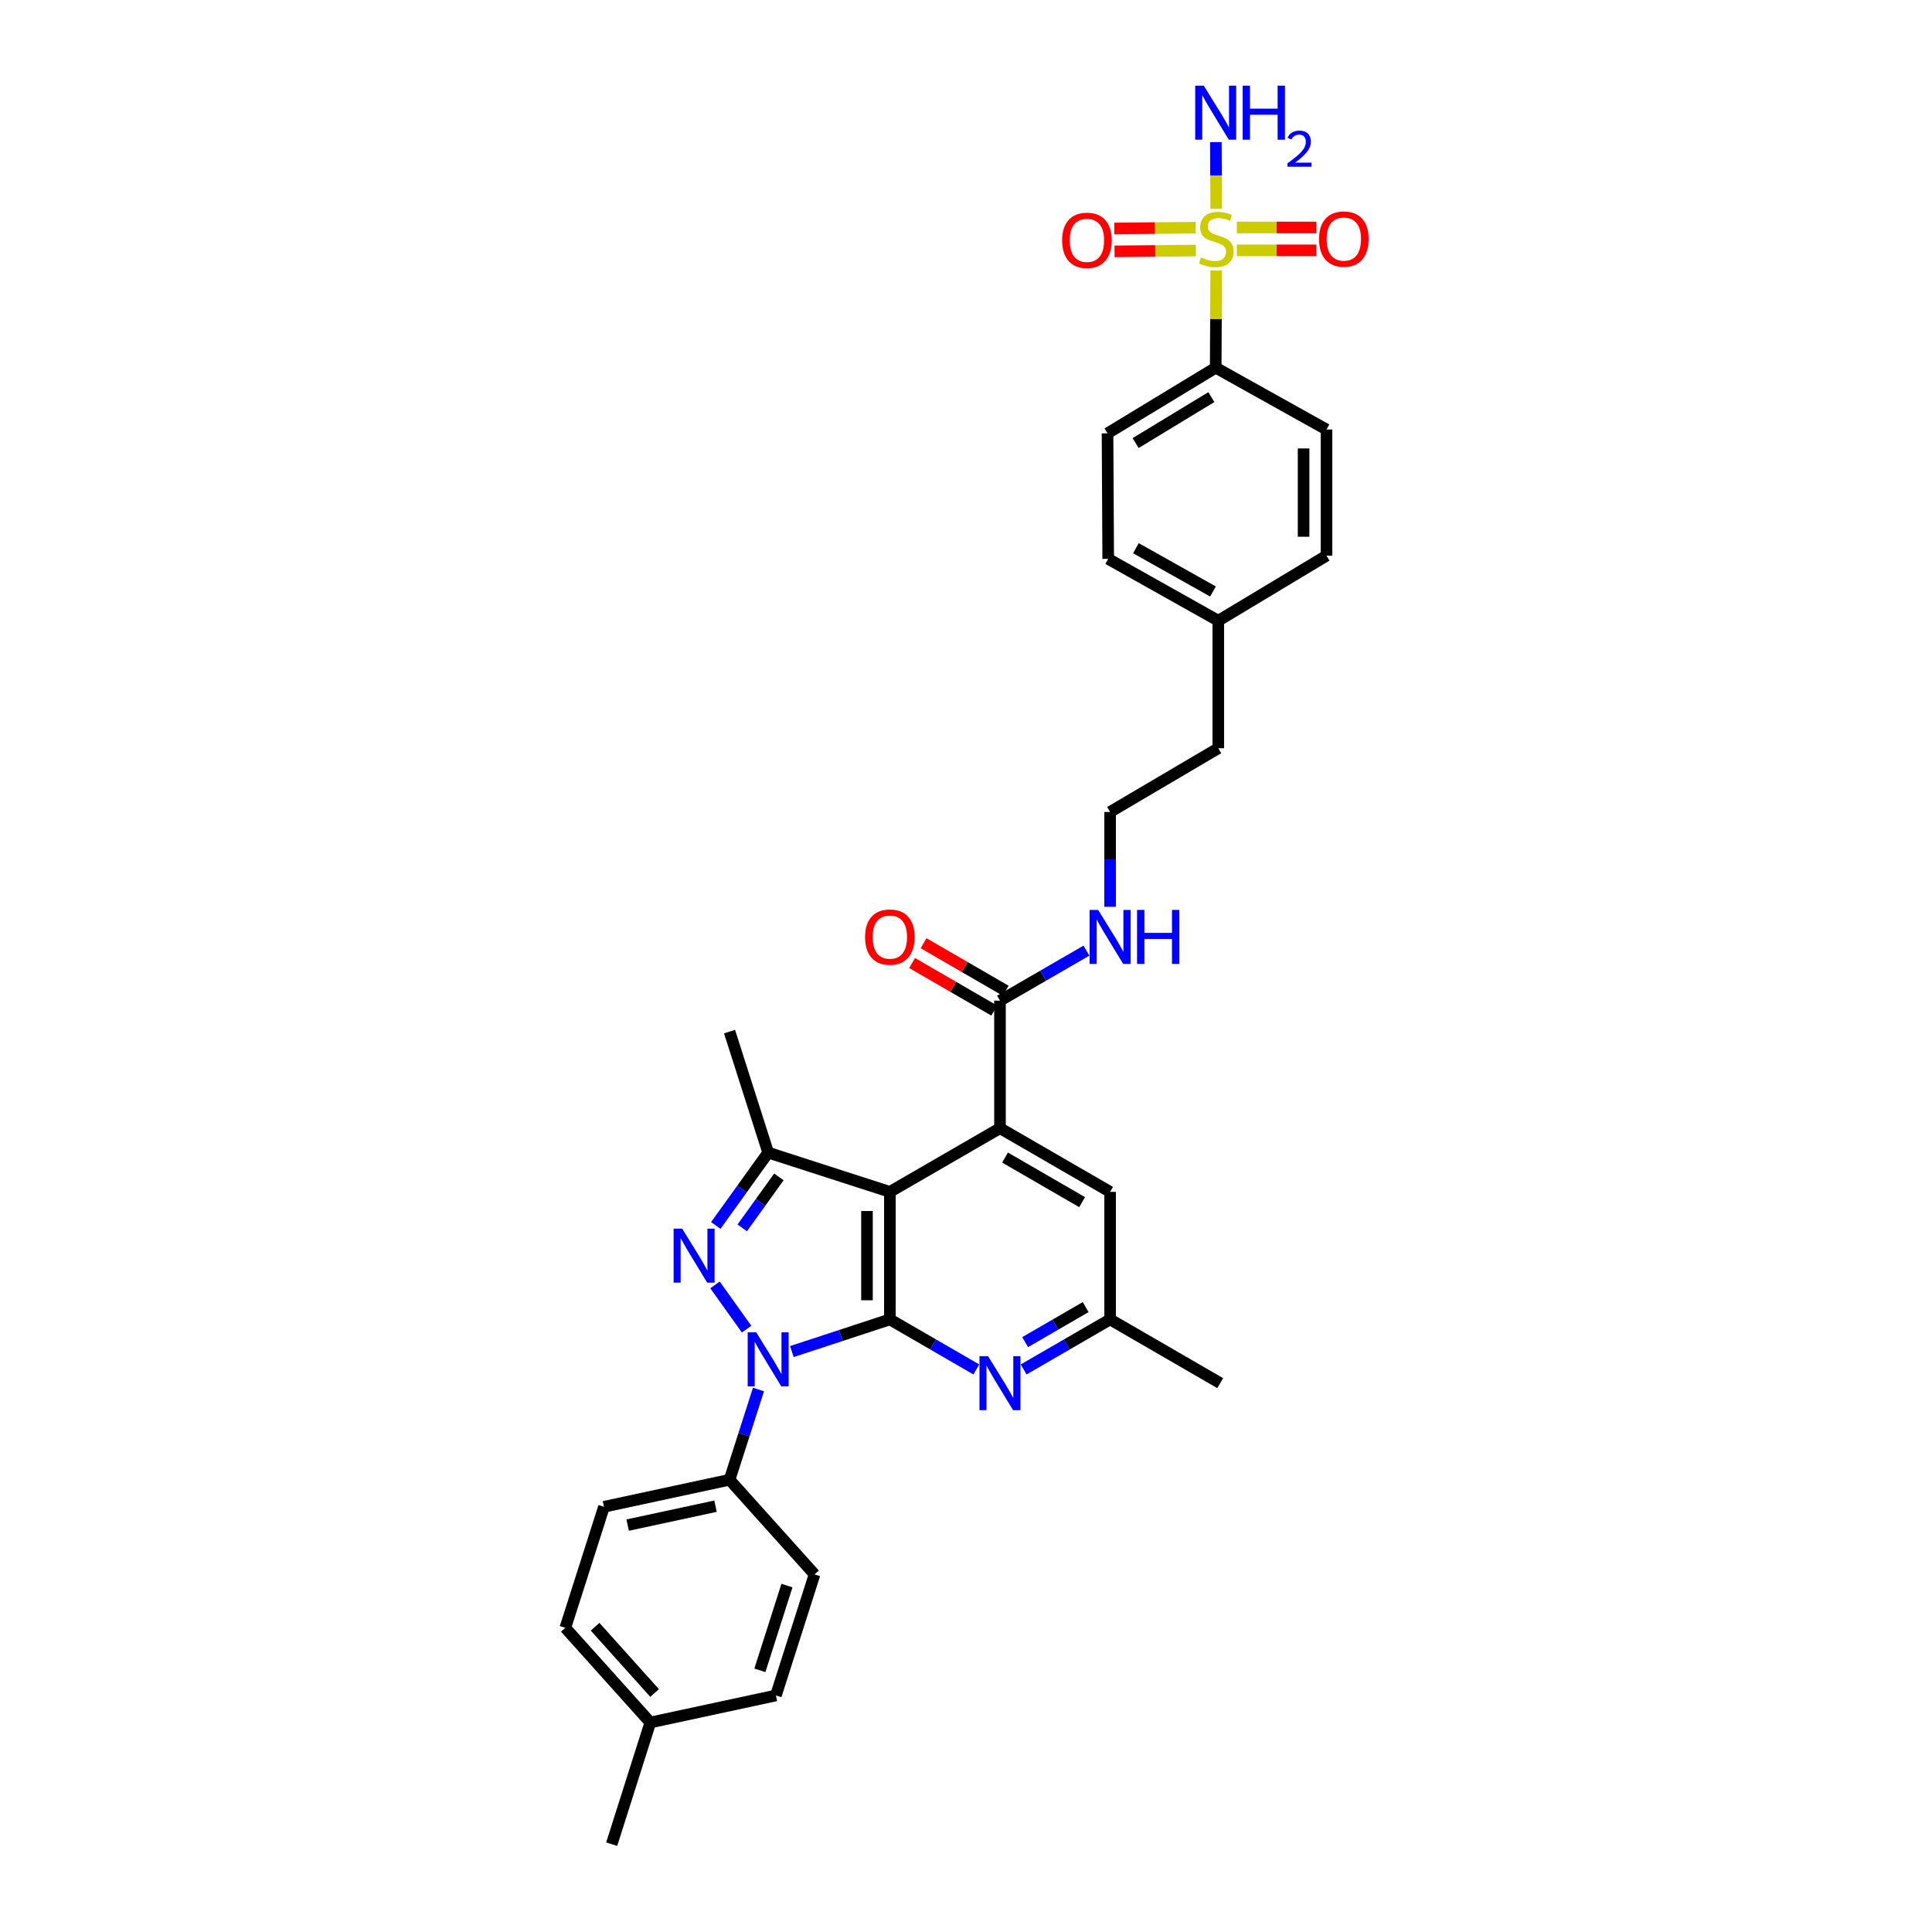 <?xml version='1.0' encoding='iso-8859-1'?>
<svg version='1.1' baseProfile='full'
              xmlns='http://www.w3.org/2000/svg'
                      xmlns:rdkit='http://www.rdkit.org/xml'
                      xmlns:xlink='http://www.w3.org/1999/xlink'
                  xml:space='preserve'
width='1000px' height='1000px' viewBox='0 0 1000 1000'>
<!-- END OF HEADER -->
<rect style='opacity:1.0;fill:#FFFFFF;stroke:none' width='1000' height='1000' x='0' y='0'> </rect>
<path class='bond-0' d='M 460.598,682.922 L 435.232,691.244' style='fill:none;fill-rule:evenodd;stroke:#000000;stroke-width:6px;stroke-linecap:butt;stroke-linejoin:miter;stroke-opacity:1' />
<path class='bond-0' d='M 435.232,691.244 L 409.866,699.566' style='fill:none;fill-rule:evenodd;stroke:#0000FF;stroke-width:6px;stroke-linecap:butt;stroke-linejoin:miter;stroke-opacity:1' />
<path class='bond-1' d='M 460.598,682.922 L 460.598,616.921' style='fill:none;fill-rule:evenodd;stroke:#000000;stroke-width:6px;stroke-linecap:butt;stroke-linejoin:miter;stroke-opacity:1' />
<path class='bond-1' d='M 448.751,673.021 L 448.751,626.821' style='fill:none;fill-rule:evenodd;stroke:#000000;stroke-width:6px;stroke-linecap:butt;stroke-linejoin:miter;stroke-opacity:1' />
<path class='bond-6' d='M 460.598,682.922 L 482.969,695.873' style='fill:none;fill-rule:evenodd;stroke:#000000;stroke-width:6px;stroke-linecap:butt;stroke-linejoin:miter;stroke-opacity:1' />
<path class='bond-6' d='M 482.969,695.873 L 505.339,708.824' style='fill:none;fill-rule:evenodd;stroke:#0000FF;stroke-width:6px;stroke-linecap:butt;stroke-linejoin:miter;stroke-opacity:1' />
<path class='bond-2' d='M 386.442,687.959 L 370.088,665.063' style='fill:none;fill-rule:evenodd;stroke:#0000FF;stroke-width:6px;stroke-linecap:butt;stroke-linejoin:miter;stroke-opacity:1' />
<path class='bond-9' d='M 392.596,719.204 L 385.103,742.563' style='fill:none;fill-rule:evenodd;stroke:#0000FF;stroke-width:6px;stroke-linecap:butt;stroke-linejoin:miter;stroke-opacity:1' />
<path class='bond-9' d='M 385.103,742.563 L 377.61,765.922' style='fill:none;fill-rule:evenodd;stroke:#000000;stroke-width:6px;stroke-linecap:butt;stroke-linejoin:miter;stroke-opacity:1' />
<path class='bond-4' d='M 460.598,616.921 L 397.605,596.59' style='fill:none;fill-rule:evenodd;stroke:#000000;stroke-width:6px;stroke-linecap:butt;stroke-linejoin:miter;stroke-opacity:1' />
<path class='bond-5' d='M 460.598,616.921 L 517.589,583.947' style='fill:none;fill-rule:evenodd;stroke:#000000;stroke-width:6px;stroke-linecap:butt;stroke-linejoin:miter;stroke-opacity:1' />
<path class='bond-32' d='M 370.498,634.293 L 384.052,615.442' style='fill:none;fill-rule:evenodd;stroke:#0000FF;stroke-width:6px;stroke-linecap:butt;stroke-linejoin:miter;stroke-opacity:1' />
<path class='bond-32' d='M 384.052,615.442 L 397.605,596.59' style='fill:none;fill-rule:evenodd;stroke:#000000;stroke-width:6px;stroke-linecap:butt;stroke-linejoin:miter;stroke-opacity:1' />
<path class='bond-32' d='M 384.183,635.554 L 393.671,622.357' style='fill:none;fill-rule:evenodd;stroke:#0000FF;stroke-width:6px;stroke-linecap:butt;stroke-linejoin:miter;stroke-opacity:1' />
<path class='bond-32' d='M 393.671,622.357 L 403.158,609.161' style='fill:none;fill-rule:evenodd;stroke:#000000;stroke-width:6px;stroke-linecap:butt;stroke-linejoin:miter;stroke-opacity:1' />
<path class='bond-3' d='M 629.496,140.017 L 629.374,165.168' style='fill:none;fill-rule:evenodd;stroke:#CCCC00;stroke-width:6px;stroke-linecap:butt;stroke-linejoin:miter;stroke-opacity:1' />
<path class='bond-3' d='M 629.374,165.168 L 629.252,190.319' style='fill:none;fill-rule:evenodd;stroke:#000000;stroke-width:6px;stroke-linecap:butt;stroke-linejoin:miter;stroke-opacity:1' />
<path class='bond-10' d='M 640.189,129.584 L 660.773,129.584' style='fill:none;fill-rule:evenodd;stroke:#CCCC00;stroke-width:6px;stroke-linecap:butt;stroke-linejoin:miter;stroke-opacity:1' />
<path class='bond-10' d='M 660.773,129.584 L 681.357,129.584' style='fill:none;fill-rule:evenodd;stroke:#FF0000;stroke-width:6px;stroke-linecap:butt;stroke-linejoin:miter;stroke-opacity:1' />
<path class='bond-10' d='M 640.189,117.737 L 660.773,117.737' style='fill:none;fill-rule:evenodd;stroke:#CCCC00;stroke-width:6px;stroke-linecap:butt;stroke-linejoin:miter;stroke-opacity:1' />
<path class='bond-10' d='M 660.773,117.737 L 681.357,117.737' style='fill:none;fill-rule:evenodd;stroke:#FF0000;stroke-width:6px;stroke-linecap:butt;stroke-linejoin:miter;stroke-opacity:1' />
<path class='bond-11' d='M 618.878,117.842 L 597.831,118.049' style='fill:none;fill-rule:evenodd;stroke:#CCCC00;stroke-width:6px;stroke-linecap:butt;stroke-linejoin:miter;stroke-opacity:1' />
<path class='bond-11' d='M 597.831,118.049 L 576.785,118.256' style='fill:none;fill-rule:evenodd;stroke:#FF0000;stroke-width:6px;stroke-linecap:butt;stroke-linejoin:miter;stroke-opacity:1' />
<path class='bond-11' d='M 618.995,129.688 L 597.948,129.895' style='fill:none;fill-rule:evenodd;stroke:#CCCC00;stroke-width:6px;stroke-linecap:butt;stroke-linejoin:miter;stroke-opacity:1' />
<path class='bond-11' d='M 597.948,129.895 L 576.901,130.102' style='fill:none;fill-rule:evenodd;stroke:#FF0000;stroke-width:6px;stroke-linecap:butt;stroke-linejoin:miter;stroke-opacity:1' />
<path class='bond-14' d='M 629.498,108.087 L 629.413,90.818' style='fill:none;fill-rule:evenodd;stroke:#CCCC00;stroke-width:6px;stroke-linecap:butt;stroke-linejoin:miter;stroke-opacity:1' />
<path class='bond-14' d='M 629.413,90.818 L 629.328,73.548' style='fill:none;fill-rule:evenodd;stroke:#0000FF;stroke-width:6px;stroke-linecap:butt;stroke-linejoin:miter;stroke-opacity:1' />
<path class='bond-21' d='M 397.605,596.59 L 377.61,533.953' style='fill:none;fill-rule:evenodd;stroke:#000000;stroke-width:6px;stroke-linecap:butt;stroke-linejoin:miter;stroke-opacity:1' />
<path class='bond-7' d='M 517.589,583.947 L 517.589,517.946' style='fill:none;fill-rule:evenodd;stroke:#000000;stroke-width:6px;stroke-linecap:butt;stroke-linejoin:miter;stroke-opacity:1' />
<path class='bond-33' d='M 517.589,583.947 L 574.585,616.921' style='fill:none;fill-rule:evenodd;stroke:#000000;stroke-width:6px;stroke-linecap:butt;stroke-linejoin:miter;stroke-opacity:1' />
<path class='bond-33' d='M 520.206,599.148 L 560.103,622.229' style='fill:none;fill-rule:evenodd;stroke:#000000;stroke-width:6px;stroke-linecap:butt;stroke-linejoin:miter;stroke-opacity:1' />
<path class='bond-13' d='M 529.838,708.824 L 552.212,695.873' style='fill:none;fill-rule:evenodd;stroke:#0000FF;stroke-width:6px;stroke-linecap:butt;stroke-linejoin:miter;stroke-opacity:1' />
<path class='bond-13' d='M 552.212,695.873 L 574.585,682.922' style='fill:none;fill-rule:evenodd;stroke:#000000;stroke-width:6px;stroke-linecap:butt;stroke-linejoin:miter;stroke-opacity:1' />
<path class='bond-13' d='M 530.615,694.686 L 546.277,685.62' style='fill:none;fill-rule:evenodd;stroke:#0000FF;stroke-width:6px;stroke-linecap:butt;stroke-linejoin:miter;stroke-opacity:1' />
<path class='bond-13' d='M 546.277,685.62 L 561.938,676.554' style='fill:none;fill-rule:evenodd;stroke:#000000;stroke-width:6px;stroke-linecap:butt;stroke-linejoin:miter;stroke-opacity:1' />
<path class='bond-15' d='M 520.556,512.82 L 499.301,500.515' style='fill:none;fill-rule:evenodd;stroke:#000000;stroke-width:6px;stroke-linecap:butt;stroke-linejoin:miter;stroke-opacity:1' />
<path class='bond-15' d='M 499.301,500.515 L 478.046,488.21' style='fill:none;fill-rule:evenodd;stroke:#FF0000;stroke-width:6px;stroke-linecap:butt;stroke-linejoin:miter;stroke-opacity:1' />
<path class='bond-15' d='M 514.621,523.073 L 493.366,510.767' style='fill:none;fill-rule:evenodd;stroke:#000000;stroke-width:6px;stroke-linecap:butt;stroke-linejoin:miter;stroke-opacity:1' />
<path class='bond-15' d='M 493.366,510.767 L 472.111,498.462' style='fill:none;fill-rule:evenodd;stroke:#FF0000;stroke-width:6px;stroke-linecap:butt;stroke-linejoin:miter;stroke-opacity:1' />
<path class='bond-16' d='M 517.589,517.946 L 539.962,504.995' style='fill:none;fill-rule:evenodd;stroke:#000000;stroke-width:6px;stroke-linecap:butt;stroke-linejoin:miter;stroke-opacity:1' />
<path class='bond-16' d='M 539.962,504.995 L 562.336,492.043' style='fill:none;fill-rule:evenodd;stroke:#0000FF;stroke-width:6px;stroke-linecap:butt;stroke-linejoin:miter;stroke-opacity:1' />
<path class='bond-8' d='M 629.252,190.319 L 573.256,224.294' style='fill:none;fill-rule:evenodd;stroke:#000000;stroke-width:6px;stroke-linecap:butt;stroke-linejoin:miter;stroke-opacity:1' />
<path class='bond-8' d='M 626.998,205.544 L 587.801,229.326' style='fill:none;fill-rule:evenodd;stroke:#000000;stroke-width:6px;stroke-linecap:butt;stroke-linejoin:miter;stroke-opacity:1' />
<path class='bond-35' d='M 629.252,190.319 L 686.585,222.319' style='fill:none;fill-rule:evenodd;stroke:#000000;stroke-width:6px;stroke-linecap:butt;stroke-linejoin:miter;stroke-opacity:1' />
<path class='bond-19' d='M 377.61,765.922 L 312.623,779.908' style='fill:none;fill-rule:evenodd;stroke:#000000;stroke-width:6px;stroke-linecap:butt;stroke-linejoin:miter;stroke-opacity:1' />
<path class='bond-19' d='M 370.355,779.602 L 324.864,789.392' style='fill:none;fill-rule:evenodd;stroke:#000000;stroke-width:6px;stroke-linecap:butt;stroke-linejoin:miter;stroke-opacity:1' />
<path class='bond-20' d='M 377.61,765.922 L 421.609,814.903' style='fill:none;fill-rule:evenodd;stroke:#000000;stroke-width:6px;stroke-linecap:butt;stroke-linejoin:miter;stroke-opacity:1' />
<path class='bond-12' d='M 574.585,616.921 L 574.585,682.922' style='fill:none;fill-rule:evenodd;stroke:#000000;stroke-width:6px;stroke-linecap:butt;stroke-linejoin:miter;stroke-opacity:1' />
<path class='bond-29' d='M 574.585,682.922 L 631.576,715.915' style='fill:none;fill-rule:evenodd;stroke:#000000;stroke-width:6px;stroke-linecap:butt;stroke-linejoin:miter;stroke-opacity:1' />
<path class='bond-28' d='M 574.585,469.356 L 574.585,444.812' style='fill:none;fill-rule:evenodd;stroke:#0000FF;stroke-width:6px;stroke-linecap:butt;stroke-linejoin:miter;stroke-opacity:1' />
<path class='bond-28' d='M 574.585,444.812 L 574.585,420.268' style='fill:none;fill-rule:evenodd;stroke:#000000;stroke-width:6px;stroke-linecap:butt;stroke-linejoin:miter;stroke-opacity:1' />
<path class='bond-17' d='M 686.585,222.319 L 686.585,287.616' style='fill:none;fill-rule:evenodd;stroke:#000000;stroke-width:6px;stroke-linecap:butt;stroke-linejoin:miter;stroke-opacity:1' />
<path class='bond-17' d='M 674.738,232.114 L 674.738,277.821' style='fill:none;fill-rule:evenodd;stroke:#000000;stroke-width:6px;stroke-linecap:butt;stroke-linejoin:miter;stroke-opacity:1' />
<path class='bond-18' d='M 573.256,224.294 L 573.605,289.281' style='fill:none;fill-rule:evenodd;stroke:#000000;stroke-width:6px;stroke-linecap:butt;stroke-linejoin:miter;stroke-opacity:1' />
<path class='bond-23' d='M 312.623,779.908 L 292.609,842.559' style='fill:none;fill-rule:evenodd;stroke:#000000;stroke-width:6px;stroke-linecap:butt;stroke-linejoin:miter;stroke-opacity:1' />
<path class='bond-22' d='M 421.609,814.903 L 401.6,877.573' style='fill:none;fill-rule:evenodd;stroke:#000000;stroke-width:6px;stroke-linecap:butt;stroke-linejoin:miter;stroke-opacity:1' />
<path class='bond-22' d='M 407.322,820.7 L 393.316,864.57' style='fill:none;fill-rule:evenodd;stroke:#000000;stroke-width:6px;stroke-linecap:butt;stroke-linejoin:miter;stroke-opacity:1' />
<path class='bond-27' d='M 401.6,877.573 L 336.607,891.559' style='fill:none;fill-rule:evenodd;stroke:#000000;stroke-width:6px;stroke-linecap:butt;stroke-linejoin:miter;stroke-opacity:1' />
<path class='bond-34' d='M 292.609,842.559 L 336.607,891.559' style='fill:none;fill-rule:evenodd;stroke:#000000;stroke-width:6px;stroke-linecap:butt;stroke-linejoin:miter;stroke-opacity:1' />
<path class='bond-34' d='M 308.023,841.994 L 338.822,876.294' style='fill:none;fill-rule:evenodd;stroke:#000000;stroke-width:6px;stroke-linecap:butt;stroke-linejoin:miter;stroke-opacity:1' />
<path class='bond-24' d='M 686.585,287.616 L 630.582,321.281' style='fill:none;fill-rule:evenodd;stroke:#000000;stroke-width:6px;stroke-linecap:butt;stroke-linejoin:miter;stroke-opacity:1' />
<path class='bond-25' d='M 573.605,289.281 L 630.582,321.281' style='fill:none;fill-rule:evenodd;stroke:#000000;stroke-width:6px;stroke-linecap:butt;stroke-linejoin:miter;stroke-opacity:1' />
<path class='bond-25' d='M 587.953,283.751 L 627.837,306.151' style='fill:none;fill-rule:evenodd;stroke:#000000;stroke-width:6px;stroke-linecap:butt;stroke-linejoin:miter;stroke-opacity:1' />
<path class='bond-26' d='M 630.582,321.281 L 630.582,387.281' style='fill:none;fill-rule:evenodd;stroke:#000000;stroke-width:6px;stroke-linecap:butt;stroke-linejoin:miter;stroke-opacity:1' />
<path class='bond-31' d='M 336.607,891.559 L 316.612,954.545' style='fill:none;fill-rule:evenodd;stroke:#000000;stroke-width:6px;stroke-linecap:butt;stroke-linejoin:miter;stroke-opacity:1' />
<path class='bond-30' d='M 574.585,420.268 L 630.582,387.281' style='fill:none;fill-rule:evenodd;stroke:#000000;stroke-width:6px;stroke-linecap:butt;stroke-linejoin:miter;stroke-opacity:1' />
<path  class='atom-1' d='M 391.425 689.608
L 400.587 704.417
Q 401.495 705.878, 402.956 708.524
Q 404.417 711.17, 404.496 711.328
L 404.496 689.608
L 408.208 689.608
L 408.208 717.567
L 404.378 717.567
L 394.545 701.376
Q 393.4 699.481, 392.176 697.309
Q 390.991 695.137, 390.635 694.466
L 390.635 717.567
L 387.002 717.567
L 387.002 689.608
L 391.425 689.608
' fill='#0000FF'/>
<path  class='atom-3' d='M 353.087 635.935
L 362.249 650.744
Q 363.157 652.205, 364.618 654.851
Q 366.079 657.497, 366.158 657.655
L 366.158 635.935
L 369.87 635.935
L 369.87 663.894
L 366.04 663.894
L 356.207 647.703
Q 355.062 645.808, 353.838 643.636
Q 352.653 641.464, 352.297 640.793
L 352.297 663.894
L 348.664 663.894
L 348.664 635.935
L 353.087 635.935
' fill='#0000FF'/>
<path  class='atom-4' d='M 621.677 133.257
Q 621.993 133.375, 623.296 133.928
Q 624.599 134.481, 626.021 134.836
Q 627.482 135.152, 628.904 135.152
Q 631.549 135.152, 633.09 133.888
Q 634.63 132.585, 634.63 130.334
Q 634.63 128.794, 633.84 127.846
Q 633.09 126.899, 631.905 126.385
Q 630.72 125.872, 628.746 125.28
Q 626.258 124.529, 624.757 123.819
Q 623.296 123.108, 622.23 121.607
Q 621.203 120.107, 621.203 117.579
Q 621.203 114.065, 623.573 111.893
Q 625.981 109.721, 630.72 109.721
Q 633.958 109.721, 637.631 111.261
L 636.723 114.302
Q 633.366 112.919, 630.839 112.919
Q 628.114 112.919, 626.613 114.065
Q 625.113 115.17, 625.152 117.105
Q 625.152 118.606, 625.902 119.514
Q 626.692 120.422, 627.798 120.936
Q 628.943 121.449, 630.839 122.042
Q 633.366 122.831, 634.867 123.621
Q 636.367 124.411, 637.433 126.03
Q 638.539 127.61, 638.539 130.334
Q 638.539 134.204, 635.933 136.297
Q 633.366 138.351, 629.062 138.351
Q 626.574 138.351, 624.678 137.798
Q 622.822 137.285, 620.611 136.376
L 621.677 133.257
' fill='#CCCC00'/>
<path  class='atom-7' d='M 511.408 701.936
L 520.57 716.745
Q 521.478 718.206, 522.939 720.851
Q 524.4 723.497, 524.479 723.655
L 524.479 701.936
L 528.192 701.936
L 528.192 729.895
L 524.361 729.895
L 514.528 713.704
Q 513.383 711.808, 512.159 709.636
Q 510.974 707.464, 510.619 706.793
L 510.619 729.895
L 506.985 729.895
L 506.985 701.936
L 511.408 701.936
' fill='#0000FF'/>
<path  class='atom-11' d='M 682.741 123.74
Q 682.741 117.026, 686.059 113.275
Q 689.376 109.523, 695.576 109.523
Q 701.775 109.523, 705.093 113.275
Q 708.41 117.026, 708.41 123.74
Q 708.41 130.532, 705.053 134.402
Q 701.696 138.232, 695.576 138.232
Q 689.415 138.232, 686.059 134.402
Q 682.741 130.571, 682.741 123.74
M 695.576 135.073
Q 699.84 135.073, 702.131 132.23
Q 704.461 129.347, 704.461 123.74
Q 704.461 118.25, 702.131 115.486
Q 699.84 112.682, 695.576 112.682
Q 691.311 112.682, 688.981 115.447
Q 686.69 118.211, 686.69 123.74
Q 686.69 129.387, 688.981 132.23
Q 691.311 135.073, 695.576 135.073
' fill='#FF0000'/>
<path  class='atom-12' d='M 549.766 124.398
Q 549.766 117.684, 553.083 113.933
Q 556.4 110.181, 562.6 110.181
Q 568.8 110.181, 572.117 113.933
Q 575.434 117.684, 575.434 124.398
Q 575.434 131.19, 572.078 135.06
Q 568.721 138.89, 562.6 138.89
Q 556.44 138.89, 553.083 135.06
Q 549.766 131.229, 549.766 124.398
M 562.6 135.731
Q 566.865 135.731, 569.156 132.888
Q 571.485 130.005, 571.485 124.398
Q 571.485 118.909, 569.156 116.144
Q 566.865 113.341, 562.6 113.341
Q 558.335 113.341, 556.005 116.105
Q 553.715 118.869, 553.715 124.398
Q 553.715 130.045, 556.005 132.888
Q 558.335 135.731, 562.6 135.731
' fill='#FF0000'/>
<path  class='atom-15' d='M 623.072 44.345
L 632.234 59.154
Q 633.142 60.615, 634.603 63.261
Q 636.064 65.907, 636.143 66.065
L 636.143 44.345
L 639.855 44.345
L 639.855 72.304
L 636.025 72.304
L 626.192 56.113
Q 625.047 54.218, 623.823 52.046
Q 622.638 49.874, 622.283 49.203
L 622.283 72.304
L 618.649 72.304
L 618.649 44.345
L 623.072 44.345
' fill='#0000FF'/>
<path  class='atom-15' d='M 643.212 44.345
L 647.003 44.345
L 647.003 56.232
L 661.298 56.232
L 661.298 44.345
L 665.089 44.345
L 665.089 72.304
L 661.298 72.304
L 661.298 59.391
L 647.003 59.391
L 647.003 72.304
L 643.212 72.304
L 643.212 44.345
' fill='#0000FF'/>
<path  class='atom-15' d='M 666.445 71.323
Q 667.122 69.577, 668.738 68.613
Q 670.354 67.622, 672.596 67.622
Q 675.384 67.622, 676.948 69.134
Q 678.512 70.645, 678.512 73.33
Q 678.512 76.067, 676.479 78.621
Q 674.472 81.175, 670.302 84.198
L 678.825 84.198
L 678.825 86.284
L 666.393 86.284
L 666.393 84.537
Q 669.833 82.087, 671.866 80.263
Q 673.925 78.439, 674.915 76.796
Q 675.906 75.154, 675.906 73.46
Q 675.906 71.688, 675.02 70.698
Q 674.133 69.707, 672.596 69.707
Q 671.11 69.707, 670.12 70.307
Q 669.129 70.906, 668.426 72.235
L 666.445 71.323
' fill='#0000FF'/>
<path  class='atom-16' d='M 447.764 485.032
Q 447.764 478.318, 451.081 474.567
Q 454.398 470.815, 460.598 470.815
Q 466.798 470.815, 470.115 474.567
Q 473.432 478.318, 473.432 485.032
Q 473.432 491.824, 470.076 495.694
Q 466.719 499.524, 460.598 499.524
Q 454.438 499.524, 451.081 495.694
Q 447.764 491.863, 447.764 485.032
M 460.598 496.365
Q 464.863 496.365, 467.153 493.522
Q 469.483 490.639, 469.483 485.032
Q 469.483 479.543, 467.153 476.778
Q 464.863 473.974, 460.598 473.974
Q 456.333 473.974, 454.003 476.739
Q 451.713 479.503, 451.713 485.032
Q 451.713 490.679, 454.003 493.522
Q 456.333 496.365, 460.598 496.365
' fill='#FF0000'/>
<path  class='atom-17' d='M 568.405 470.973
L 577.567 485.782
Q 578.475 487.243, 579.936 489.889
Q 581.397 492.535, 581.476 492.693
L 581.476 470.973
L 585.188 470.973
L 585.188 498.932
L 581.358 498.932
L 571.525 482.741
Q 570.38 480.846, 569.156 478.674
Q 567.971 476.502, 567.615 475.831
L 567.615 498.932
L 563.982 498.932
L 563.982 470.973
L 568.405 470.973
' fill='#0000FF'/>
<path  class='atom-17' d='M 588.545 470.973
L 592.336 470.973
L 592.336 482.86
L 606.631 482.86
L 606.631 470.973
L 610.422 470.973
L 610.422 498.932
L 606.631 498.932
L 606.631 486.019
L 592.336 486.019
L 592.336 498.932
L 588.545 498.932
L 588.545 470.973
' fill='#0000FF'/>
</svg>
